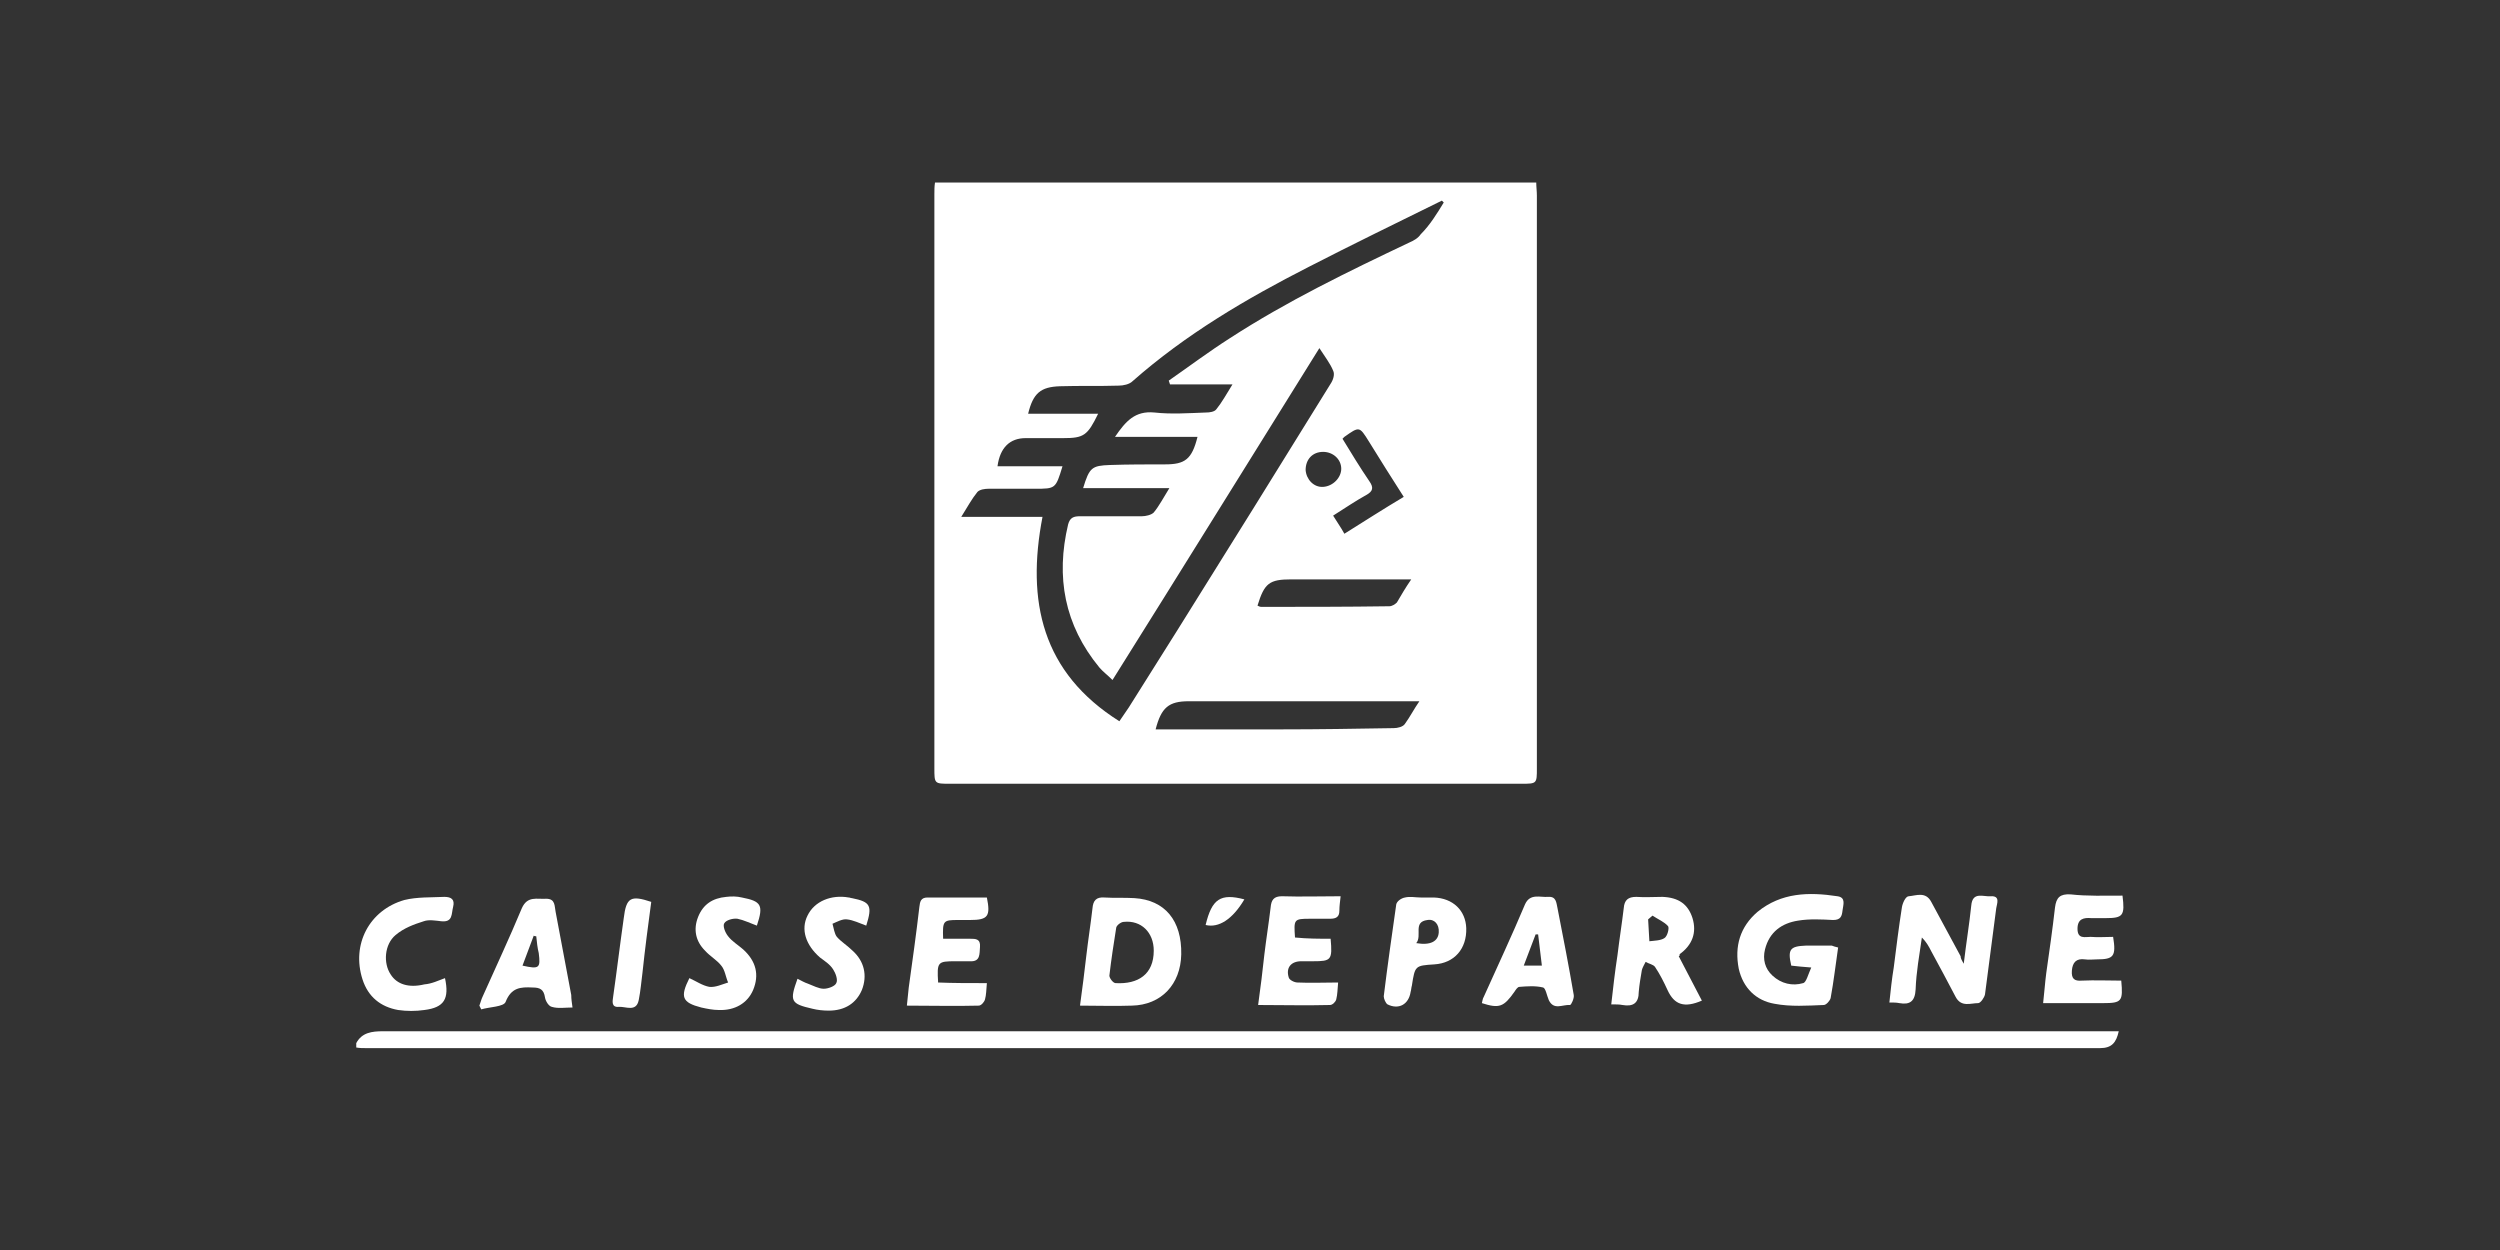 <?xml version="1.0" encoding="UTF-8"?> <!-- Generator: Adobe Illustrator 24.1.2, SVG Export Plug-In . SVG Version: 6.00 Build 0) --> <svg xmlns="http://www.w3.org/2000/svg" xmlns:xlink="http://www.w3.org/1999/xlink" version="1.1" id="Calque_1" x="0px" y="0px" viewBox="0 0 400 200" style="enable-background:new 0 0 400 200;" xml:space="preserve"><rect x="0" y="0" width="400" height="200" fill="#333333" stroke="none"/> <style type="text/css"> .st0{fill:#FFFFFF;} </style> <g> <path class="st0" d="M245.8,29.2c0,0.7,0.1,1.4,0.1,2.1c0,30.5,0,61.1,0,91.6c0,2.5,0,2.5-2.5,2.5c-30.5,0-60.9,0-91.4,0 c-2.5,0-2.5,0-2.5-2.5c0-30.6,0-61.2,0-91.8c0-0.6,0-1.3,0.1-1.9C181.7,29.2,213.8,29.2,245.8,29.2z M231,32.4 c-0.1-0.1-0.2-0.2-0.3-0.3c-7.1,3.5-14.3,7-21.3,10.6c-10,5.1-19.7,10.8-28.2,18.3c-0.5,0.5-1.5,0.7-2.2,0.7 c-3.1,0.1-6.2,0-9.4,0.1c-3.1,0.1-4.3,1.1-5.1,4.4c1.8,0,3.6,0,5.5,0c1.8,0,3.7,0,5.7,0c-1.7,3.5-2.3,3.9-5.6,3.9c-2,0-4,0-6,0 c-2.5,0-4.1,1.5-4.5,4.5c3.5,0,6.9,0,10.4,0c-1.1,3.6-1.1,3.6-4.4,3.6c-2.5,0-5,0-7.4,0c-0.6,0-1.4,0.1-1.8,0.5 c-0.9,1.1-1.6,2.4-2.6,4c4.6,0,8.7,0,13,0c-2.6,13.5-0.1,24.9,12.3,32.7c0.6-0.9,1.1-1.6,1.5-2.2c2.6-4.1,5.2-8.3,7.8-12.4 c8.2-13.1,16.4-26.3,24.5-39.4c0.4-0.6,0.7-1.5,0.4-2.1c-0.5-1.2-1.3-2.2-2.2-3.6c-11.1,17.8-22,35.4-33.1,53.1 c-0.8-0.8-1.5-1.3-2.1-2c-5.6-6.8-7-14.5-5-22.9c0.3-1.1,0.9-1.3,1.9-1.3c3.3,0,6.6,0,9.9,0c0.6,0,1.5-0.2,1.9-0.6 c0.9-1.1,1.5-2.3,2.5-3.9c-4.9,0-9.3,0-13.8,0c1-3.3,1.4-3.6,4.3-3.7c2.9-0.1,5.9-0.1,8.8-0.1c3.2,0,4.3-0.8,5.2-4.4 c-4.4,0-8.6,0-13.2,0c1.7-2.5,3.2-4.2,6.3-3.9c2.7,0.3,5.5,0.1,8.3,0c0.5,0,1.3-0.1,1.6-0.5c0.9-1.1,1.6-2.4,2.6-4 c-3.6,0-6.8,0-10,0c-0.1-0.2-0.1-0.4-0.2-0.6c3.3-2.3,6.5-4.7,9.8-6.8c9.1-5.9,18.8-10.6,28.7-15.3c0.7-0.3,1.4-0.7,1.8-1.3 C228.8,36,229.9,34.2,231,32.4z M227.1,112.2c-12.6,0-24.8,0-36.9,0c-3.2,0-4.4,1-5.3,4.5c0.7,0,1.3,0,1.9,0c6.1,0,12.1,0,18.2,0 c6,0,12-0.1,18-0.2c0.6,0,1.5-0.2,1.8-0.7C225.6,114.7,226.2,113.5,227.1,112.2z M225.8,92.7c-6.7,0-12.9,0-19.2,0 c-3.5,0-4.3,0.6-5.4,4.2c0.2,0.1,0.4,0.2,0.6,0.2c6.8,0,13.6,0,20.5-0.1c0.4,0,0.9-0.3,1.2-0.6C224.2,95.2,224.9,94,225.8,92.7z M214.8,70.2c1.4,2.3,2.8,4.6,4.3,6.8c0.7,1,0.6,1.6-0.5,2.2c-1.8,1-3.4,2.1-5.3,3.3c0.6,1,1.2,1.8,1.8,2.9c3.2-2,6.3-4,9.5-5.9 c-2-3.1-3.8-6-5.6-8.9c-1.5-2.4-1.5-2.4-3.9-0.7C215.1,69.9,215,70,214.8,70.2z M214.6,75c0-1.5-1.3-2.7-2.9-2.7 c-1.7,0-2.8,1.2-2.8,2.9c0.1,1.5,1.3,2.8,2.8,2.7C213.3,77.8,214.6,76.4,214.6,75z"></path> <path class="st0" d="M57,166.9c0.9-1.7,2.5-1.9,4.3-1.9c91.8,0,183.6,0,275.5,0c0.7,0,1.4,0,2.2,0c-0.4,1.8-1.1,2.7-3,2.7 c-92.5,0-184.9,0-277.4,0c-0.5,0-1.1,0-1.6-0.1C57,167.4,57,167.2,57,166.9z"></path> <path class="st0" d="M314.2,154.2c0.4-3.4,0.9-6.4,1.2-9.3c0.2-2.3,1.9-1.4,3.1-1.5c1.6-0.1,1,1.2,0.9,1.9 c-0.6,4.6-1.2,9.2-1.8,13.8c-0.1,0.5-0.7,1.4-1.1,1.4c-1.2,0-2.7,0.7-3.6-1c-1.3-2.5-2.6-4.9-3.9-7.3c-0.4-0.8-0.8-1.5-1.5-2.2 c-0.4,2.8-0.9,5.5-1,8.3c-0.1,1.9-0.9,2.5-2.6,2.2c-0.5-0.1-0.9-0.1-1.6-0.1c0.2-1.9,0.4-3.8,0.7-5.6c0.4-3.2,0.8-6.4,1.3-9.6 c0.1-0.7,0.6-1.8,1.1-1.8c1.2-0.1,2.7-0.8,3.6,0.9c1.6,2.9,3.1,5.8,4.7,8.7C313.7,153.3,313.8,153.5,314.2,154.2z"></path> <path class="st0" d="M172.8,160.9c0.4-2.8,0.7-5.4,1-7.9c0.3-2.6,0.7-5.1,1-7.7c0.1-1.2,0.6-1.8,1.9-1.7c1.6,0.1,3.2,0,4.8,0.1 c4.9,0.3,7.6,3.6,7.5,9c-0.1,4.8-3.2,8.1-7.9,8.2C178.4,161,175.7,160.9,172.8,160.9z M184.6,152.1c0-2.9-2-4.9-4.8-4.6 c-0.4,0-1.1,0.5-1.2,0.9c-0.4,2.5-0.8,5.1-1.1,7.7c0,0.4,0.6,1.2,1,1.2C182.1,157.5,184.6,155.9,184.6,152.1z"></path> <path class="st0" d="M294.1,151.6c-0.4,2.7-0.7,5.4-1.2,8.1c-0.1,0.4-0.7,1.1-1.1,1.1c-2.6,0.1-5.3,0.3-7.9-0.2 c-2.9-0.5-5-2.5-5.7-5.6c-0.7-3.6,0.2-6.7,3-9.1c3.8-3.1,8.2-3.2,12.8-2.5c1.4,0.2,0.9,1.4,0.8,2.3c-0.1,0.9-0.3,1.5-1.5,1.5 c-1.9-0.1-3.8-0.2-5.6,0.1c-2.6,0.4-4.6,1.8-5.3,4.6c-0.4,1.6,0,3.1,1.2,4.2c1.4,1.3,3.2,1.7,4.9,1.2c0.5-0.1,0.8-1.4,1.3-2.5 c-1.4-0.1-2.3-0.2-3.2-0.3c-0.6-2.6-0.2-3.1,2.3-3.2c1.4,0,2.8,0,4.2,0C293.4,151.4,293.6,151.5,294.1,151.6z"></path> <path class="st0" d="M268.6,153c1.3,2.5,2.5,4.8,3.7,7.1c-2.8,1.2-4.4,0.7-5.5-1.7c-0.6-1.3-1.2-2.5-2-3.7c-0.3-0.4-1-0.5-1.5-0.8 c-0.2,0.4-0.5,0.9-0.6,1.3c-0.2,1.2-0.4,2.3-0.5,3.5c0,1.8-0.9,2.4-2.6,2.1c-0.5-0.1-1-0.1-1.8-0.1c0.3-2.7,0.6-5.3,1-7.9 c0.3-2.5,0.7-5,1-7.5c0.1-1.3,0.7-1.8,2-1.8c1.4,0.1,2.8,0,4.2,0c2.6,0.1,4.1,1.2,4.8,3.4c0.7,2.3,0,4.3-2.1,5.8 C268.9,152.8,268.7,152.9,268.6,153z M264.4,146.5c-0.2,0.2-0.5,0.4-0.7,0.6c0.1,1.2,0.1,2.3,0.2,3.5c0.8-0.1,1.8-0.1,2.4-0.5 c0.5-0.3,0.8-1.6,0.6-1.9C266.3,147.5,265.3,147.1,264.4,146.5z"></path> <path class="st0" d="M339.6,143.3c0.4,3.2,0.1,3.6-2.7,3.6c-0.8,0-1.5,0-2.3,0c-1.2-0.1-2.2,0.1-2.2,1.7c0,1.7,1.2,1.3,2.1,1.3 c1.2,0.1,2.4,0,3.6,0c0.5,3.1,0.1,3.6-2.6,3.6c-0.6,0-1.3,0.1-1.9,0c-1.4-0.2-2,0.5-2.1,1.8c-0.1,1.3,0.4,1.7,1.6,1.6 c2.1-0.1,4.2,0,6.3,0c0.3,3.3,0.1,3.6-2.9,3.6c-3.1,0-6.2,0-9.6,0c0.2-1.7,0.3-3.3,0.5-4.8c0.5-3.5,1-7,1.4-10.5 c0.2-1.6,0.8-2.2,2.5-2.1C333.9,143.4,336.8,143.3,339.6,143.3z"></path> <path class="st0" d="M212.9,150.2c0.3,3.4,0.1,3.6-2.8,3.6c-0.6,0-1.3,0-1.9,0c-1.6,0-2.5,1-2,2.6c0.1,0.4,0.9,0.8,1.4,0.8 c2.1,0.1,4.2,0,6.5,0c-0.1,1.1-0.1,1.9-0.3,2.7c-0.1,0.4-0.6,0.9-1,0.9c-3.8,0.1-7.5,0-11.5,0c0.4-2.8,0.7-5.4,1-8.1 c0.3-2.5,0.7-5,1-7.5c0.1-1.2,0.5-1.8,1.8-1.8c3,0.1,6.1,0,9.4,0c-0.1,0.9-0.2,1.6-0.2,2.3c0,1-0.5,1.3-1.5,1.3c-1.1,0-2.1,0-3.2,0 c-2.6,0-2.6,0.1-2.4,3C209.2,150.2,211.1,150.2,212.9,150.2z"></path> <path class="st0" d="M157.9,157.3c-0.1,1.1-0.1,1.9-0.3,2.6c-0.1,0.4-0.6,1-1,1c-3.7,0.1-7.5,0-11.5,0c0.1-1.1,0.2-2,0.3-2.9 c0.6-4.3,1.2-8.6,1.7-12.9c0.1-0.8,0.2-1.5,1.3-1.5c3.2,0,6.3,0,9.5,0c0.6,3,0.2,3.6-2.7,3.6c-0.6,0-1.3,0-1.9,0 c-2.4,0-2.5,0.1-2.4,3c1.4,0,2.8,0,4.3,0c0.9,0,1.7,0,1.6,1.3c-0.1,1.1,0.1,2.4-1.6,2.3c-0.8,0-1.5,0-2.3,0c-2.9,0-3,0.1-2.8,3.4 C152.5,157.3,155,157.3,157.9,157.3z"></path> <path class="st0" d="M237.1,160.5c0.1-0.3,0.1-0.7,0.3-1c2.2-4.9,4.5-9.8,6.6-14.8c0.8-1.8,2.4-1.1,3.7-1.2 c1.3-0.1,1.3,0.9,1.5,1.8c0.9,4.6,1.8,9.2,2.6,13.9c0.1,0.5-0.4,1.6-0.6,1.6c-1.2-0.1-2.6,0.9-3.4-0.8c-0.3-0.7-0.5-1.9-0.9-2 c-1.2-0.3-2.6-0.2-3.8-0.1c-0.3,0-0.6,0.5-0.8,0.8C240.6,161.1,239.9,161.4,237.1,160.5z M246.7,154.5c-0.2-1.8-0.4-3.4-0.6-5 c-0.1,0-0.2,0-0.4,0c-0.6,1.6-1.2,3.2-1.9,5C244.8,154.5,245.6,154.5,246.7,154.5z"></path> <path class="st0" d="M91.6,161.2c-1.2,0-2.3,0.2-3.3-0.1c-0.5-0.1-1-0.9-1.1-1.5c-0.2-1.3-0.8-1.6-2-1.6c-1.9-0.1-3.4,0-4.3,2.3 c-0.3,0.8-2.6,0.8-3.9,1.2c-0.1-0.2-0.2-0.4-0.3-0.6c0.2-0.5,0.3-1,0.5-1.4c2.1-4.7,4.3-9.4,6.3-14.2c0.9-2,2.4-1.4,3.9-1.5 c1.5,0,1.3,1.2,1.5,2.1c0.8,4.4,1.7,8.9,2.5,13.3C91.4,159.9,91.5,160.4,91.6,161.2z M85.8,149.8c-0.1,0-0.3,0-0.4-0.1 c-0.3,0.8-0.6,1.6-0.9,2.4c-0.3,0.8-0.6,1.6-0.9,2.4c2.7,0.6,2.9,0.4,2.6-2C86,151.7,85.9,150.8,85.8,149.8z"></path> <path class="st0" d="M71.2,156.5c0.7,3.3-0.1,4.7-3.3,5.1c-1.4,0.2-2.8,0.2-4.2,0c-2.8-0.5-4.8-2.1-5.7-4.9 c-1.8-5.6,1.1-11.1,6.7-12.7c2-0.5,4.3-0.4,6.4-0.5c1.1,0,1.7,0.4,1.4,1.6c-0.3,1.1,0,2.5-1.9,2.3c-0.9-0.1-2-0.3-2.8,0 c-1.6,0.5-3.2,1.1-4.5,2.2c-1.8,1.5-2,4.5-0.8,6.3c1,1.6,2.9,2.2,5.4,1.6C69.1,157.4,70.1,156.9,71.2,156.5z"></path> <path class="st0" d="M227.3,143.6c0.7,0,1.4,0,2.1,0c3.1,0.1,5.1,2.1,5.2,4.9c0.1,3.3-1.9,5.6-5.1,5.8c-3.1,0.2-3.1,0.2-3.6,3.4 c-0.1,0.3-0.1,0.7-0.2,1c-0.3,2-1.9,2.9-3.7,2c-0.3-0.2-0.6-0.9-0.6-1.3c0.6-4.9,1.3-9.8,2-14.7c0.1-0.5,0.8-1,1.4-1.1 C225.6,143.4,226.5,143.6,227.3,143.6z M226.6,150.9c2.3,0.4,3.5-0.3,3.6-1.7c0.1-1.3-0.7-2.2-1.8-2 C226,147.5,227.6,149.7,226.6,150.9z"></path> <path class="st0" d="M138.6,148.1c-1.1-0.4-2.1-0.9-3.1-1c-0.7-0.1-1.6,0.4-2.3,0.7c0.2,0.7,0.3,1.6,0.7,2.1 c0.7,0.8,1.7,1.4,2.5,2.2c1.9,1.7,2.4,4,1.5,6.3c-0.9,2.1-2.7,3.3-5.3,3.3c-0.9,0-1.8-0.1-2.6-0.3c-3.5-0.8-3.7-1.2-2.4-4.8 c0.6,0.3,1.1,0.6,1.7,0.8c0.8,0.3,1.7,0.8,2.5,0.8c0.7,0,1.8-0.4,2-0.9c0.3-0.5-0.1-1.6-0.5-2.2c-0.5-0.8-1.3-1.3-2.1-1.9 c-2.3-2-3.1-4.5-2-6.7c1.1-2.3,3.8-3.4,6.6-2.9c0.2,0,0.3,0.1,0.5,0.1C139.3,144.3,139.6,144.9,138.6,148.1z"></path> <path class="st0" d="M121.1,148.1c-1.1-0.4-2.1-0.9-3.1-1.1c-0.7-0.1-1.8,0.2-2.1,0.7c-0.3,0.4,0.1,1.5,0.6,2.1 c0.6,0.8,1.6,1.4,2.4,2.1c2.1,1.9,2.6,4.1,1.6,6.5c-0.9,2.1-2.9,3.3-5.5,3.2c-0.9,0-1.9-0.2-2.8-0.4c-3.1-0.8-3.4-1.7-1.9-4.7 c1.1,0.5,2.1,1.2,3.2,1.4c1,0.1,2-0.4,3-0.7c-0.4-0.9-0.5-2-1.1-2.7c-0.7-0.9-1.8-1.5-2.6-2.4c-1.5-1.5-1.9-3.4-1.1-5.4 c0.8-2,2.3-3,4.5-3.2c0.8-0.1,1.7-0.1,2.5,0.1C121.8,144.2,122.2,144.8,121.1,148.1z"></path> <path class="st0" d="M104.2,144.3c-0.5,3.7-1,7.5-1.4,11.3c-0.2,1.5-0.3,2.9-0.6,4.4c-0.4,2-2.1,1-3.2,1.1c-1.2,0.1-1-0.9-0.9-1.6 c0.6-4.2,1.1-8.4,1.7-12.6C100.2,143.6,100.9,143.2,104.2,144.3z"></path> <path class="st0" d="M199.1,143.9c-1.9,3.2-4.1,4.6-6.2,4.1C193.9,143.8,195.3,142.9,199.1,143.9z"></path> </g> </svg> 